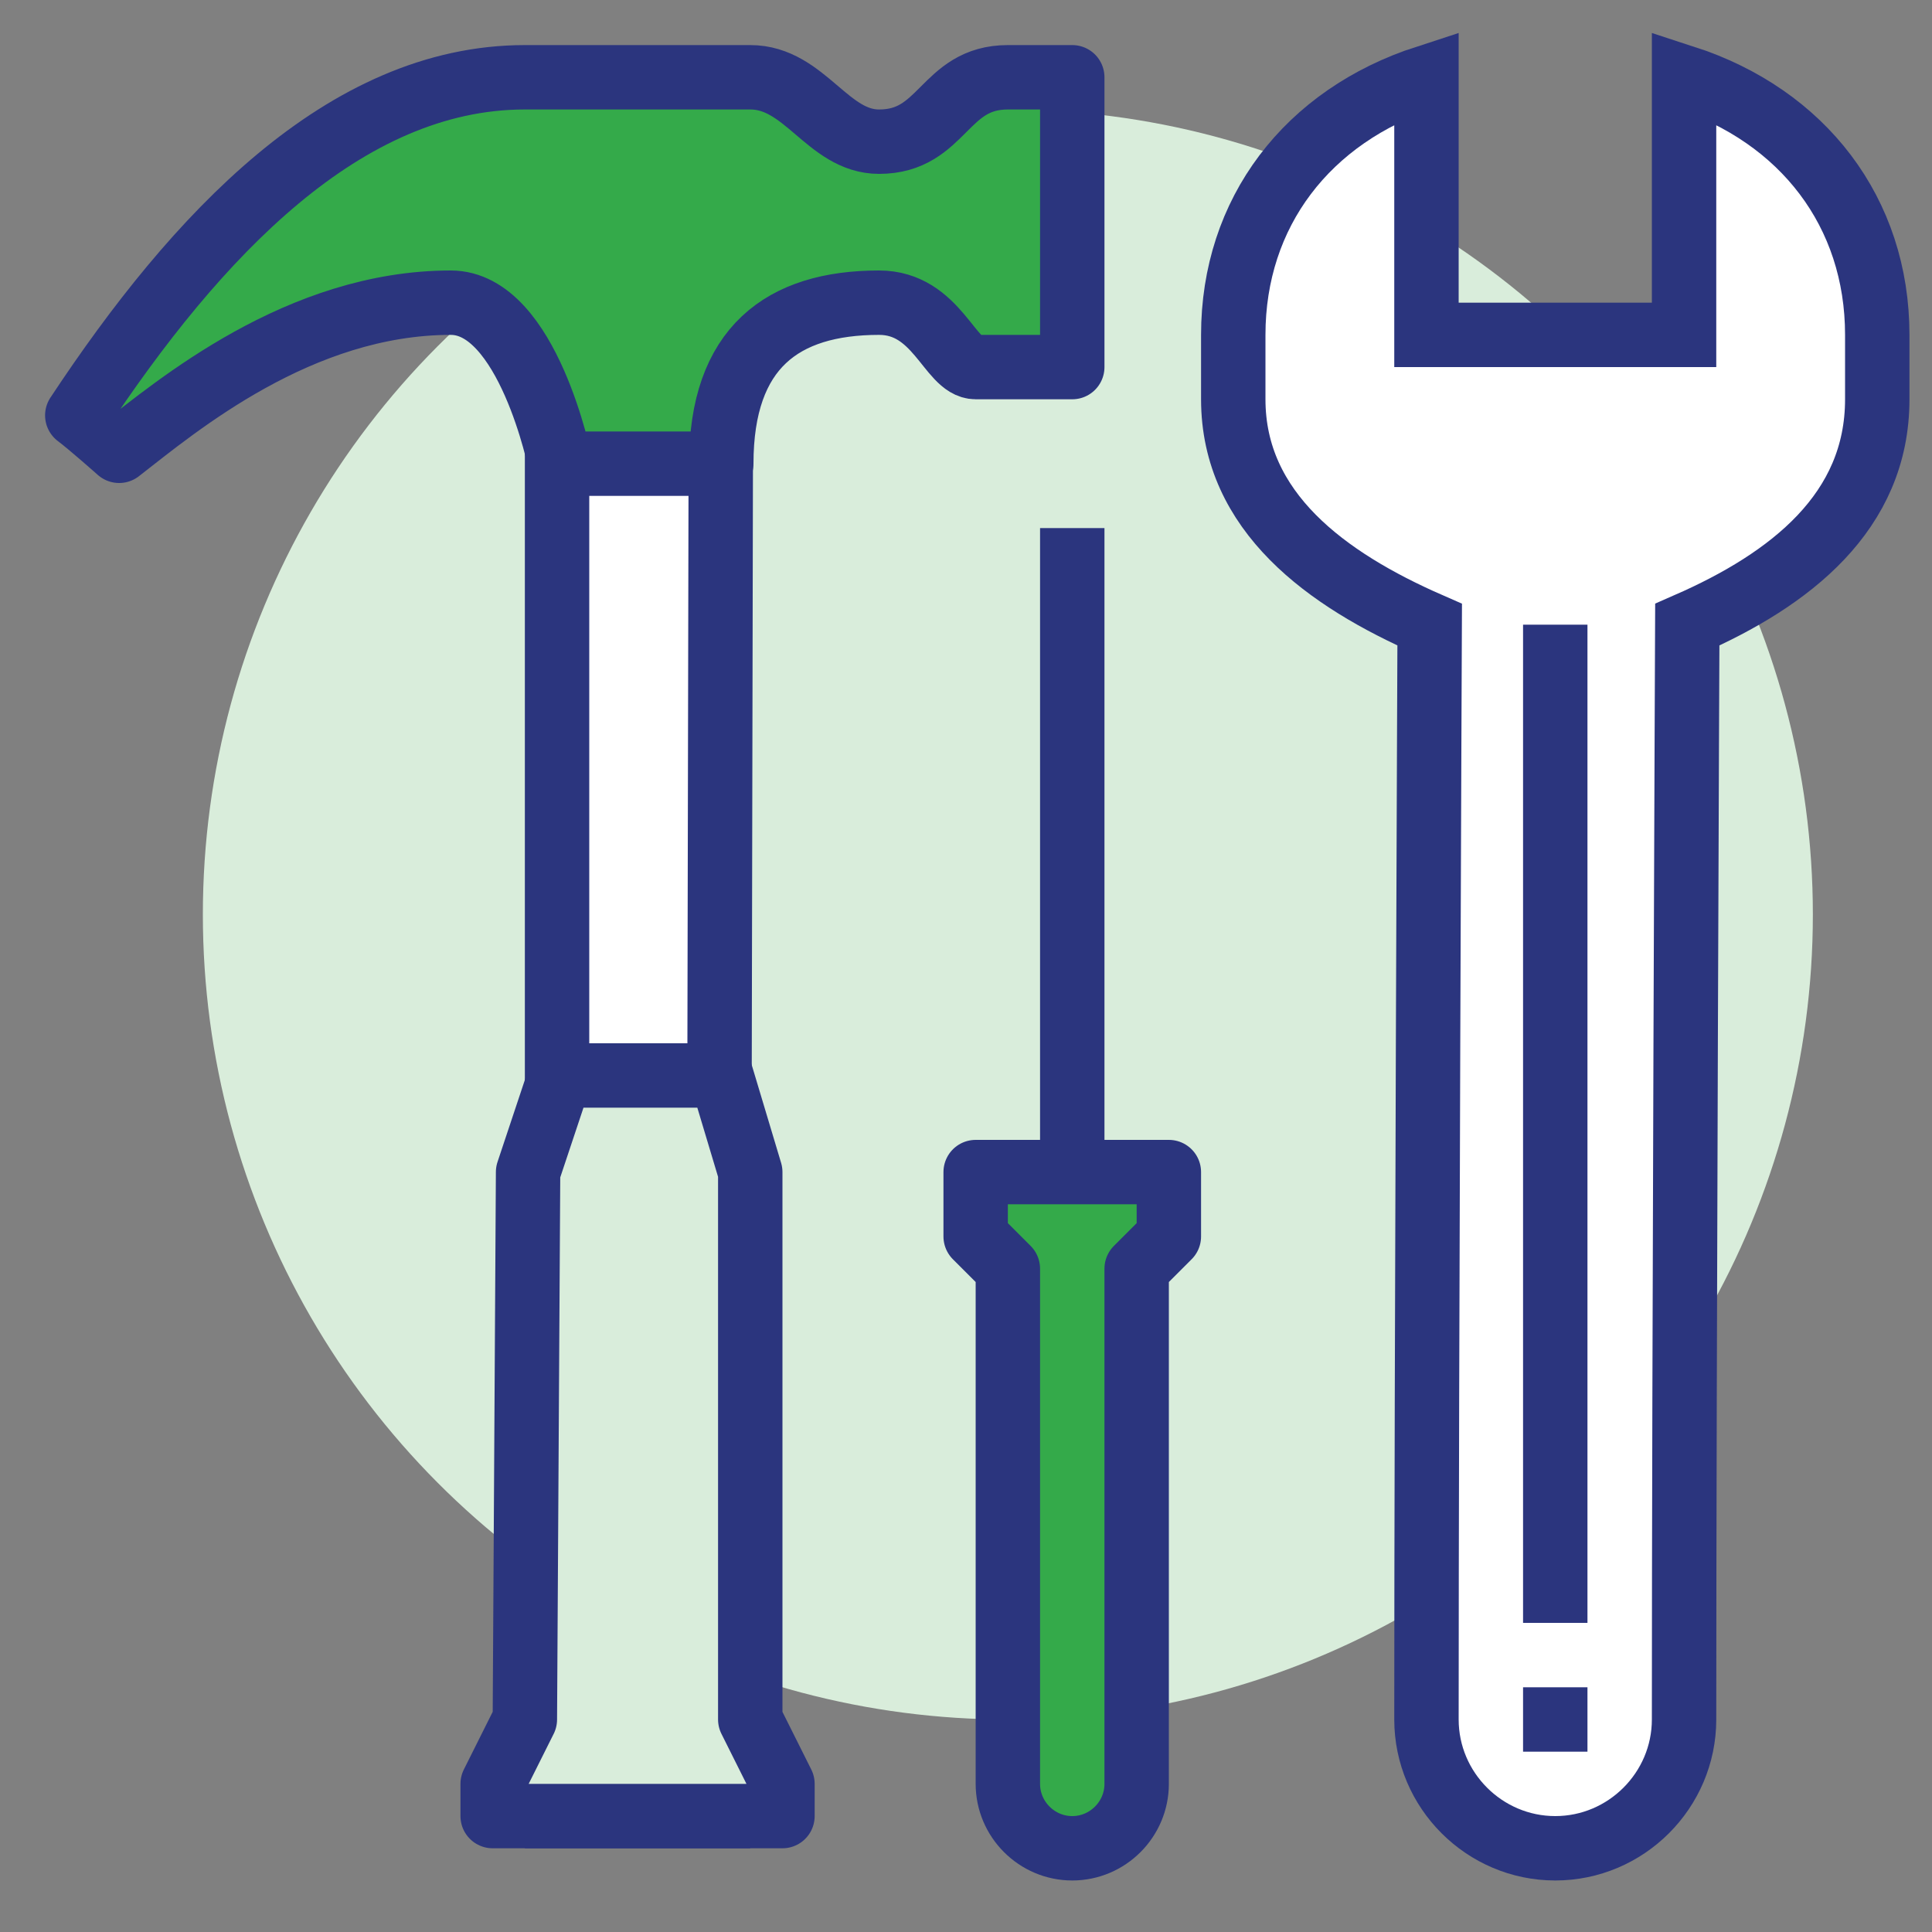 <?xml version="1.0" encoding="utf-8"?>
<!-- Generator: Adobe Illustrator 26.0.2, SVG Export Plug-In . SVG Version: 6.00 Build 0)  -->
<svg version="1.1" id="Layer_1" xmlns="http://www.w3.org/2000/svg" xmlns:xlink="http://www.w3.org/1999/xlink" x="0px" y="0px"
	 viewBox="0 0 60 60" style="enable-background:new 0 0 60 60;" xml:space="preserve">
<rect x="0" y="0" width="60" height="60" fill="#808080" stroke="none"/>
<style type="text/css">
	.st0{fill:#D9EDDB;}
	.st1{fill:#FFFFFF;stroke:#2B357E;stroke-width:2;stroke-miterlimit:10;}
	.st2{fill:#D9EDDB;stroke:#2B357E;stroke-width:2;stroke-linejoin:round;stroke-miterlimit:10;}
	.st3{fill:#34AA4A;stroke:#2B357E;stroke-width:2;stroke-linejoin:round;stroke-miterlimit:10;}
	.st4{fill:none;stroke:#2B357E;stroke-width:2;stroke-linejoin:round;stroke-miterlimit:10;}
</style>
<circle class="st0" cx="31.3" cy="28.4" r="25"/>
<polygon class="st1" points="17.3,6.4 17.3,56.4 22.3,56.4 22.4,6.4 "/>
<polygon class="st2" points="16.4,36.4 16.3,53.4 15.3,55.4 15.3,56.4 24.3,56.4 24.3,55.4 23.3,53.4 23.3,36.4 22.4,33.4 
	17.4,33.4 "/>
<path class="st3" d="M30.3,11.4c-0.8,0-1.2-2-3-2c-3,0-4.9,1.4-4.9,5c-1.3,0-5,0-5,0s-1-5-3.4-5c-4.7,0-8.5,3.2-10.3,4.6
	c0,0-0.9-0.8-1.3-1.1C6.1,7.3,10.7,2.4,16.3,2.4h7c1.7,0,2.4,2,4,2c2,0,2-2,4-2h2v9H30.3z"/>
<path class="st1" d="M52.3,2.4v8h-8v-8c-3.7,1.2-6,4.2-6,8v2c0,3.5,2.9,5.6,6.1,7c0,0-0.1,23.2-0.1,34c0,2.2,1.8,4,4,4l0,0
	c2.2,0,4-1.8,4-4c0-10.8,0.1-34,0.1-34c3.2-1.4,5.9-3.5,5.9-7v-2C58.3,6.6,56,3.6,52.3,2.4z"/>
<line class="st4" x1="48.3" y1="19.4" x2="48.3" y2="50.4"/>
<line class="st4" x1="33.3" y1="36.4" x2="33.3" y2="16.4"/>
<path class="st3" d="M30.3,36.4v2l1,1v16c0,1.1,0.9,2,2,2s2-0.9,2-2v-16l1-1v-2H30.3z"/>
<line class="st4" x1="48.3" y1="52.4" x2="48.3" y2="54.4"/>
</svg>
